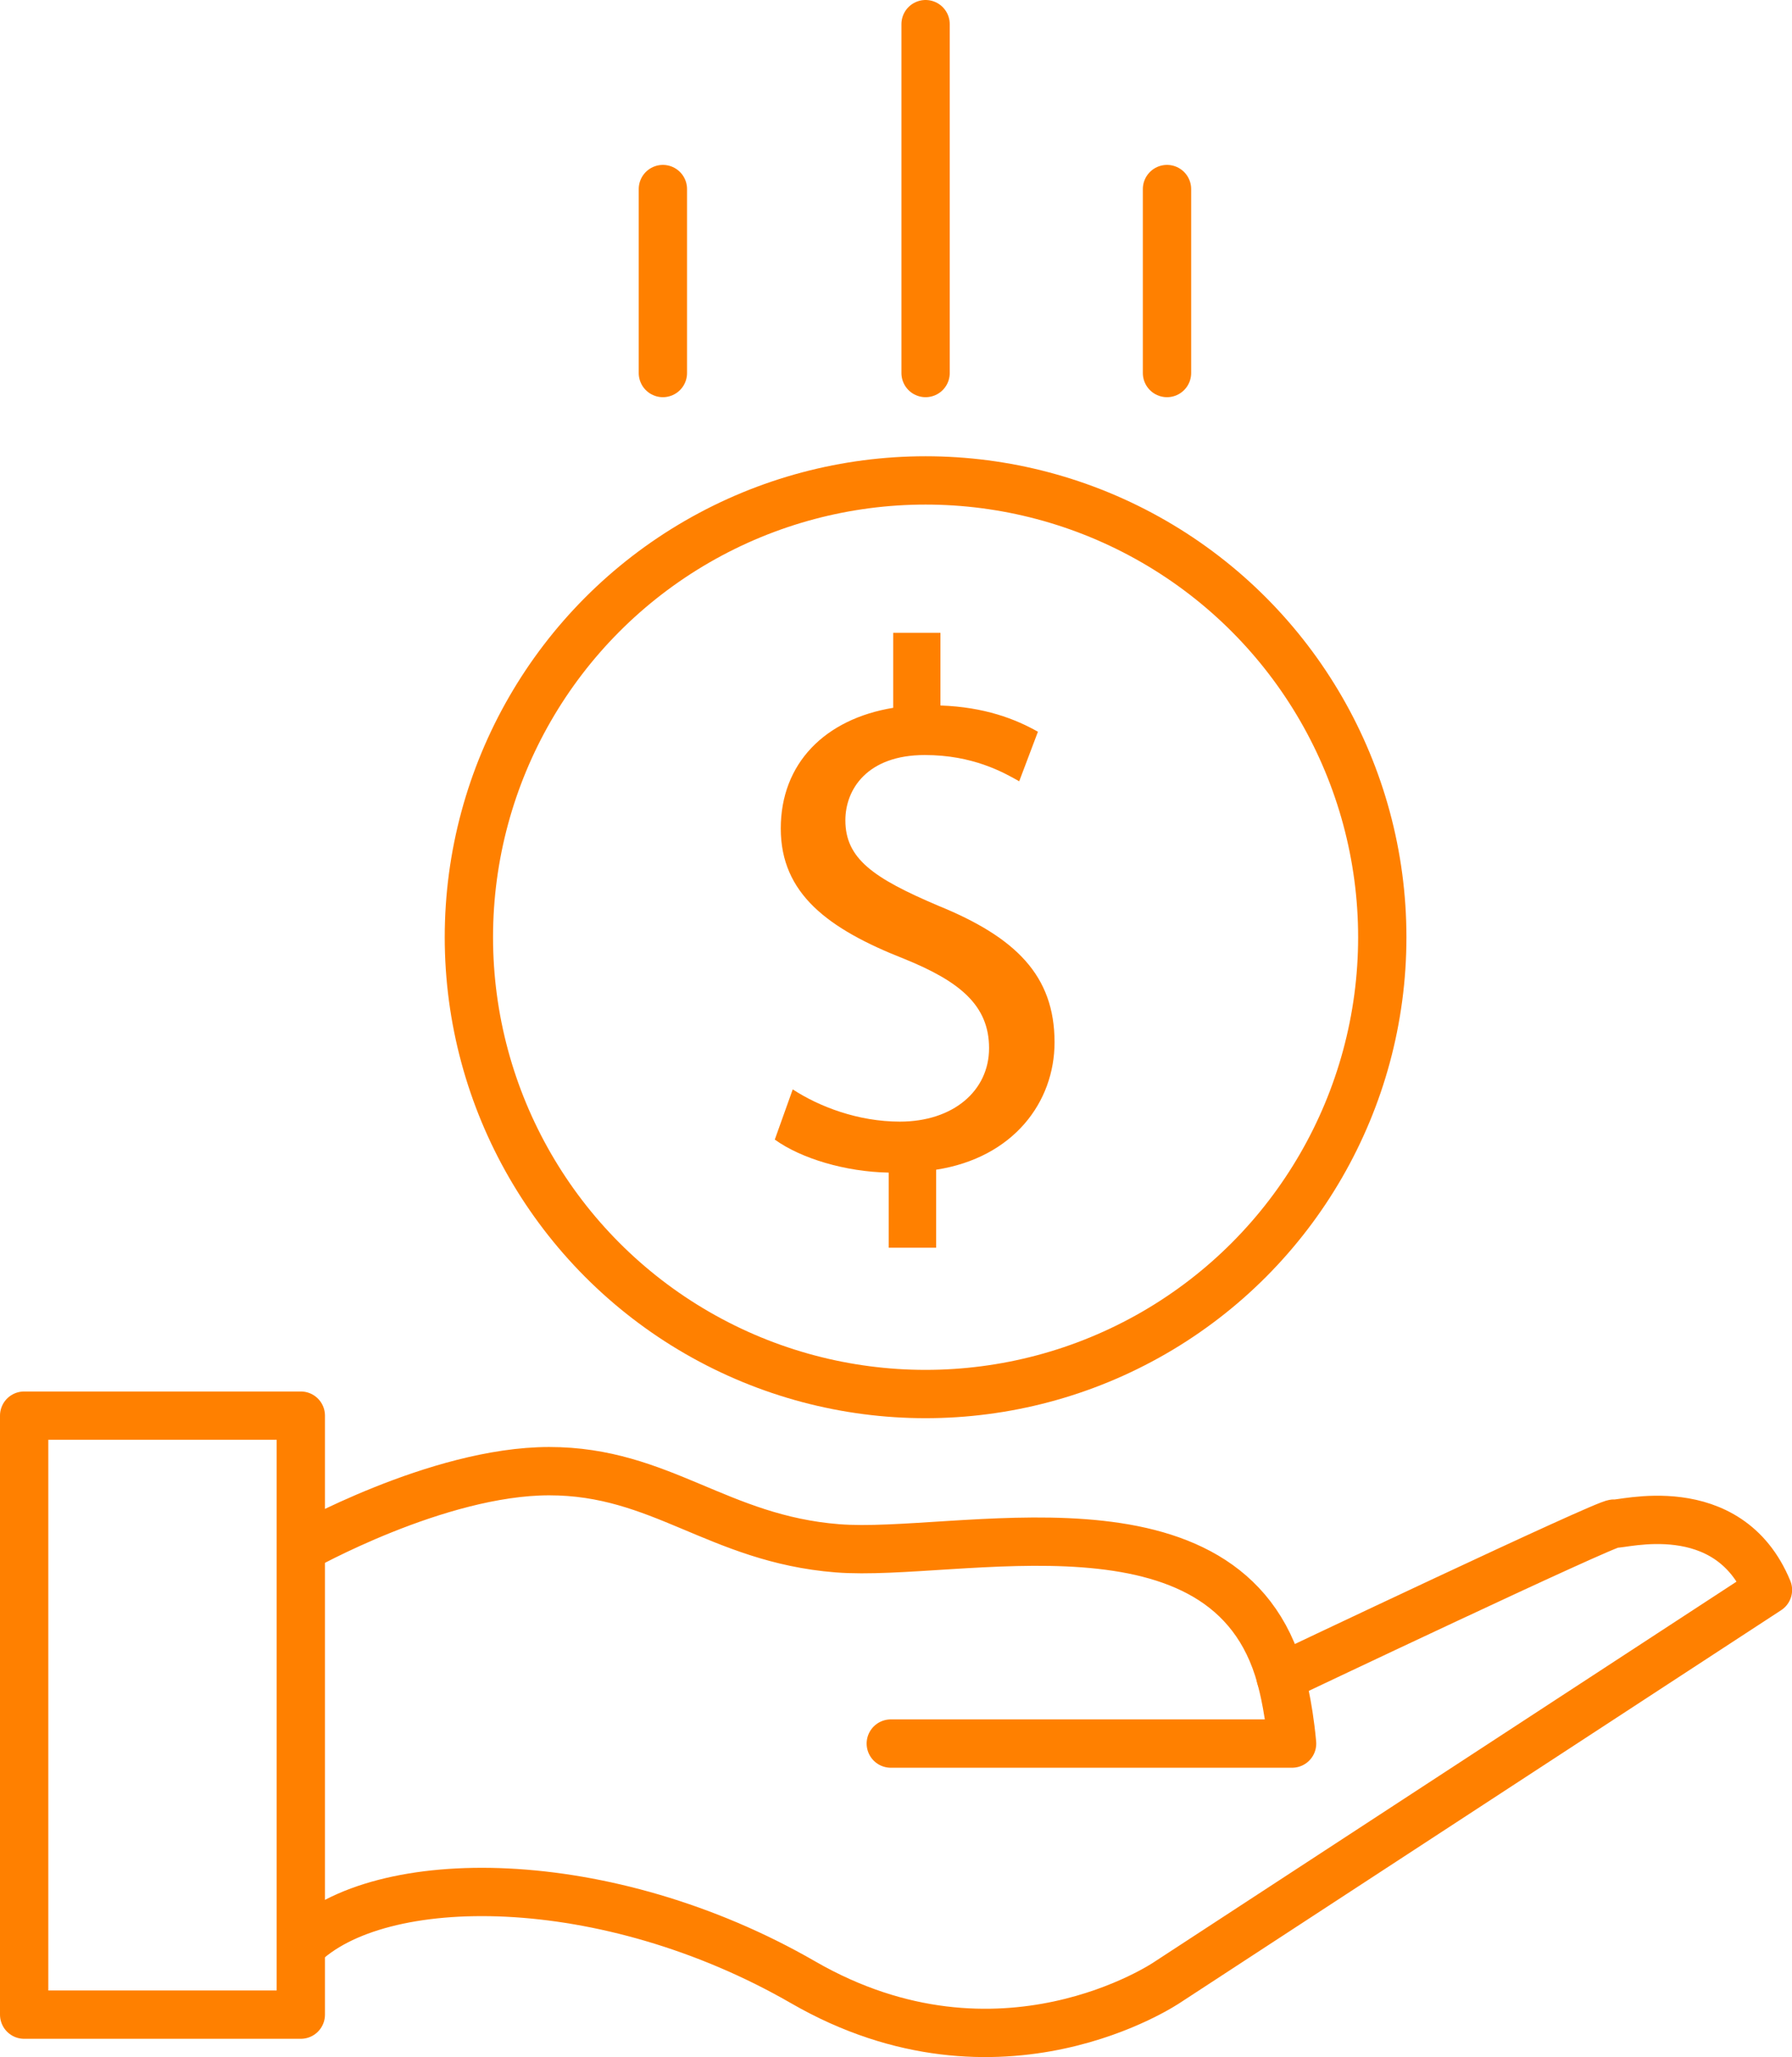 <?xml version="1.0" encoding="UTF-8"?><svg id="b" xmlns="http://www.w3.org/2000/svg" width="161.74" height="185.63" viewBox="0 0 161.74 185.63"><g id="c"><rect x="2.18" y="127.74" width="24.97" height="54.05" fill="none" stroke="#ff8000" stroke-linecap="round" stroke-linejoin="round" stroke-width="4.36"/><path d="M27.16,139.71s12.32-6.96,22.41-6.96,15.22,6.1,26,6.96c10.78.86,35.24-5.95,40.03,11.65,0,0,29.59-14.05,30.11-13.88s10.26-2.74,13.86,5.99l-54.23,35.41s-15.05,10.26-32.84,0-38.32-10.26-45.33-3.25" fill="none" stroke="#ff8000" stroke-linecap="round" stroke-linejoin="round" stroke-width="4.36"/><path d="M115.59,151.36s.68,2.2,1.03,5.97h-36.22" fill="none" stroke="#ff8000" stroke-linecap="round" stroke-linejoin="round" stroke-width="4.36"/><circle cx="83.54" cy="84.57" r="41.22" fill="none" stroke="#ff8000" stroke-linecap="round" stroke-linejoin="round" stroke-width="4.36"/><line x1="59.83" y1="17.06" x2="59.83" y2="33.66" fill="none" stroke="#ff8000" stroke-linecap="round" stroke-linejoin="round" stroke-width="4.36"/><line x1="105.33" y1="17.06" x2="105.33" y2="33.66" fill="none" stroke="#ff8000" stroke-linecap="round" stroke-linejoin="round" stroke-width="4.36"/><line x1="83.54" y1="2.18" x2="83.54" y2="33.66" fill="none" stroke="#ff8000" stroke-linecap="round" stroke-linejoin="round" stroke-width="4.36"/><path d="M80.21,112.58v-6.77c-3.92-.07-7.92-1.28-10.28-2.98l1.62-4.53c2.37,1.55,5.89,2.91,9.67,2.91,4.8,0,8.05-2.77,8.05-6.63s-2.64-6.02-7.64-8.05c-6.9-2.71-11.16-5.89-11.16-11.77s3.99-9.88,10.15-10.89v-6.77h4.26v6.56c3.99.14,6.77,1.22,8.8,2.37l-1.69,4.47c-1.42-.81-4.19-2.37-8.52-2.37-5.21,0-7.17,3.11-7.17,5.89,0,3.45,2.5,5.21,8.39,7.71,6.97,2.84,10.49,6.29,10.49,12.32,0,5.41-3.72,10.42-10.69,11.5v7.04h-4.26Z" fill="#ff8000"/></g></svg>